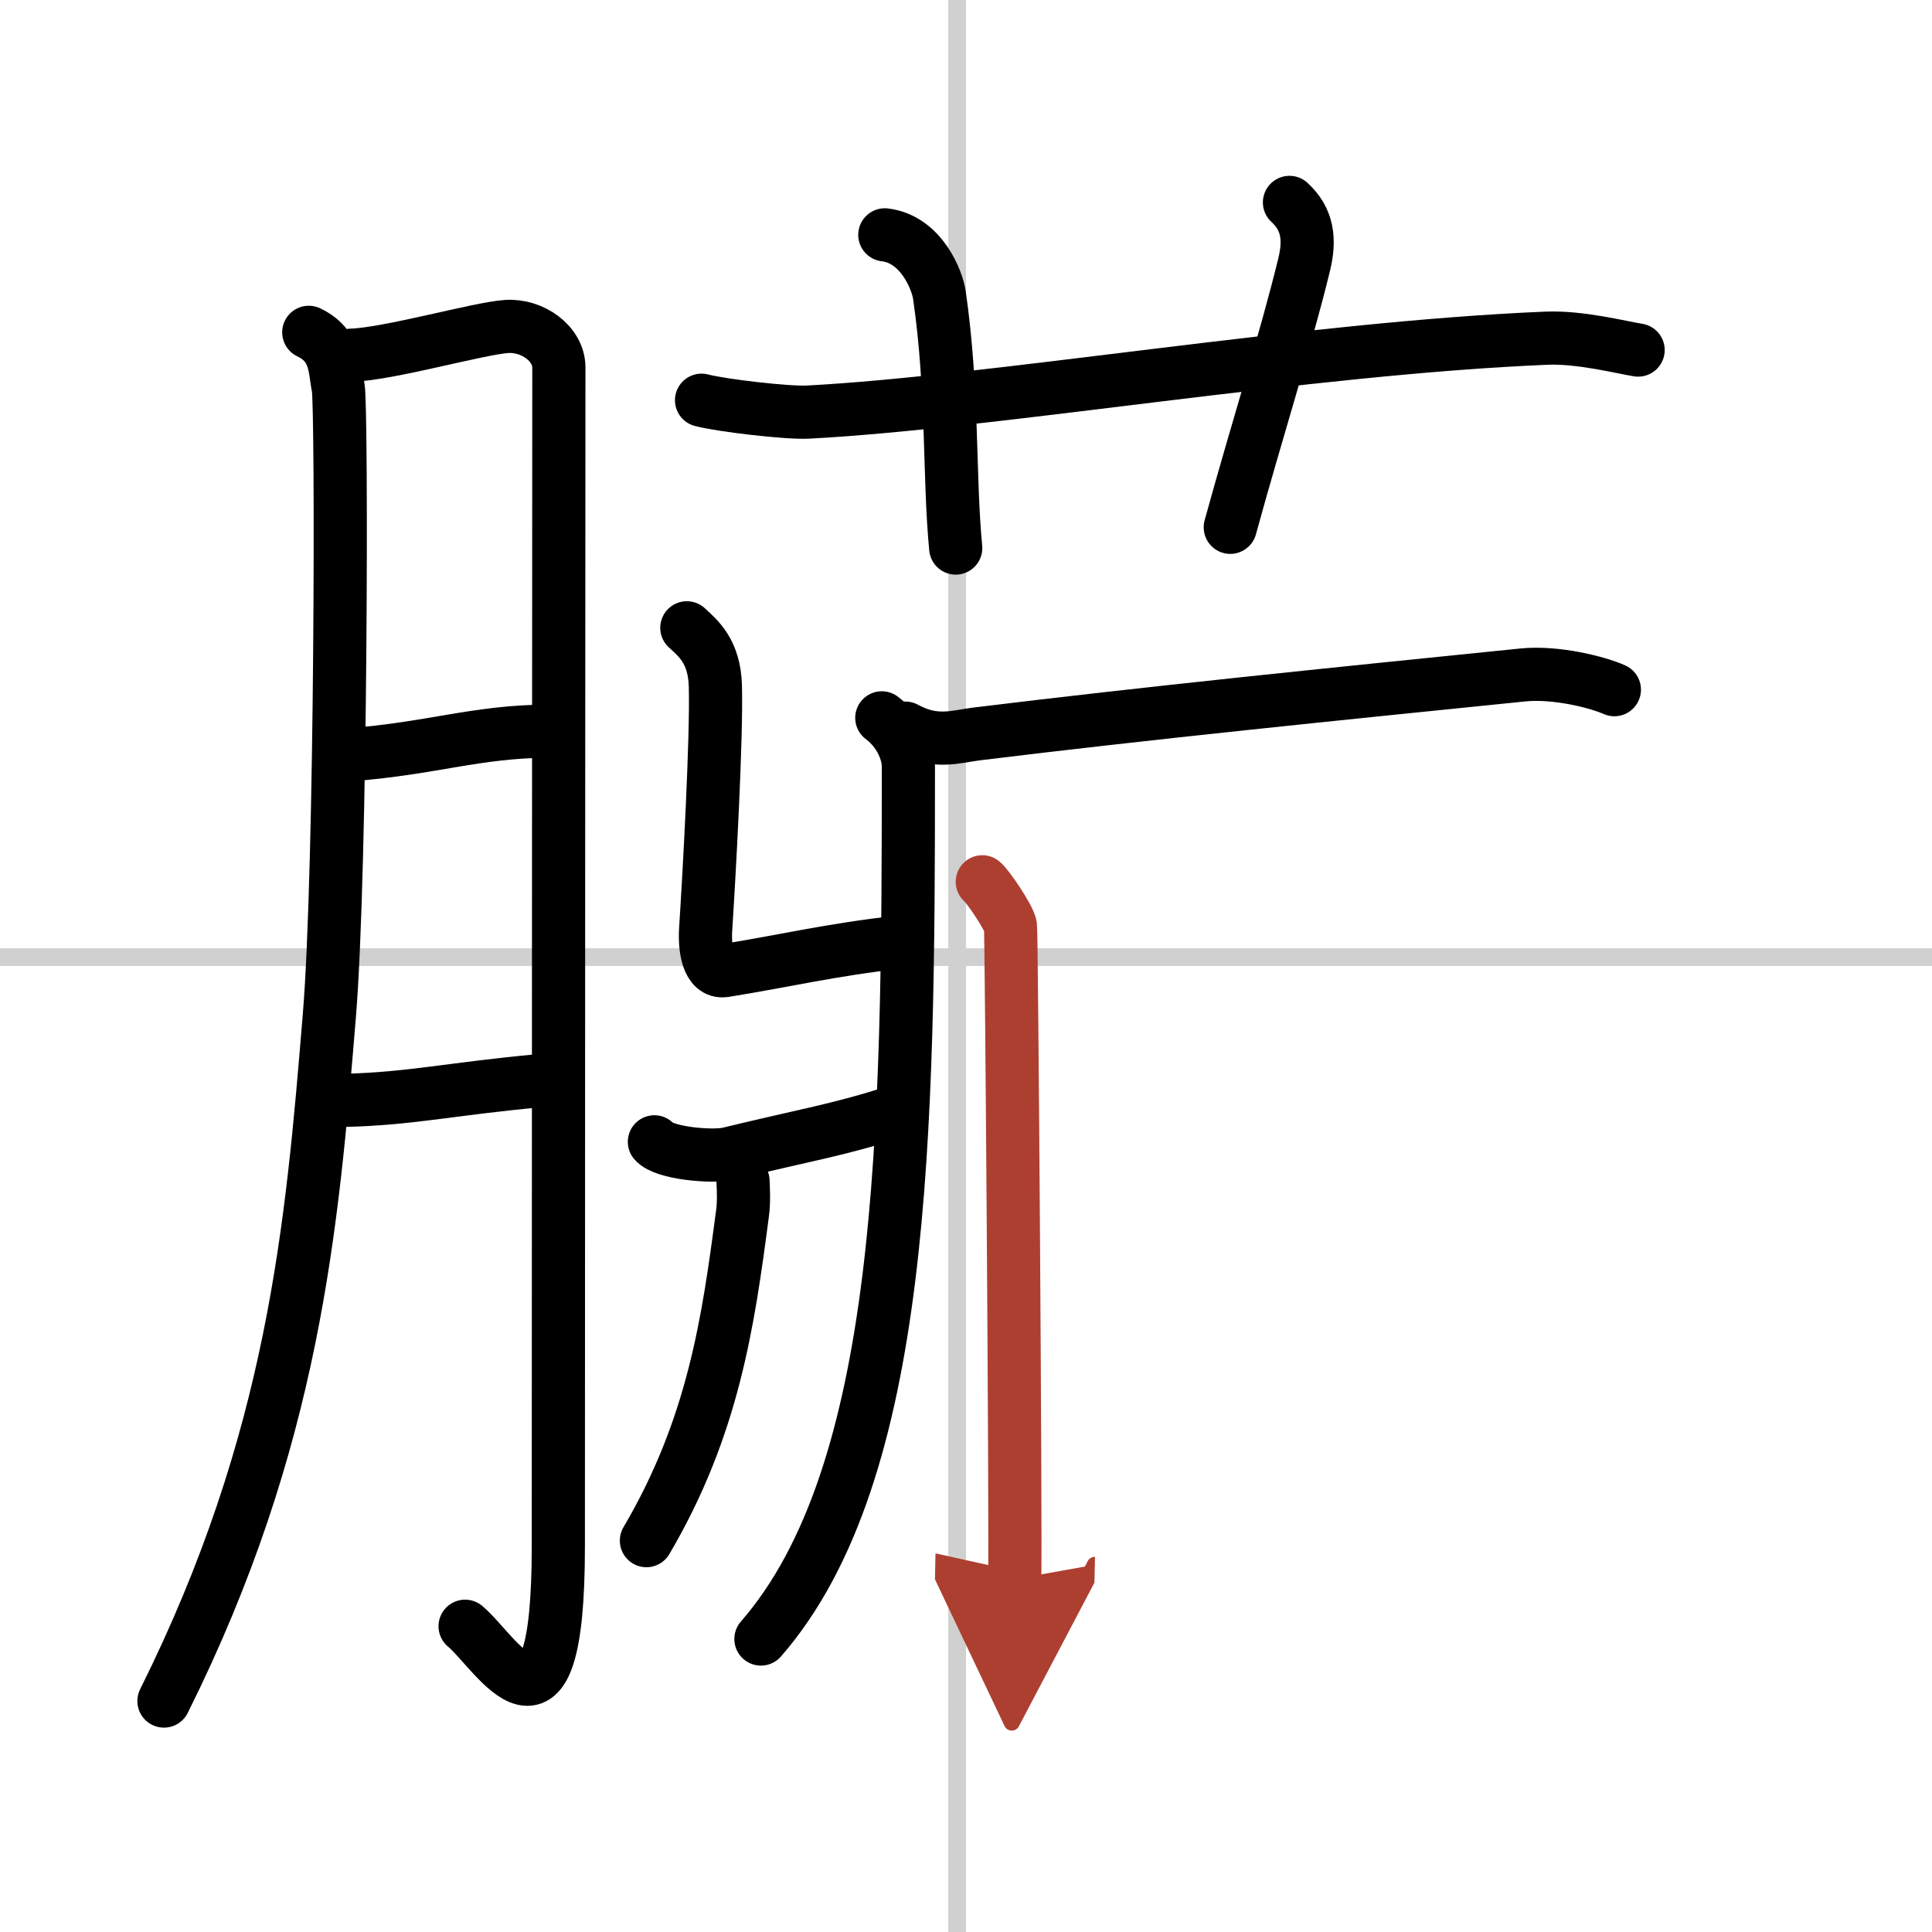 <svg width="400" height="400" viewBox="0 0 109 109" xmlns="http://www.w3.org/2000/svg"><defs><marker id="a" markerWidth="4" orient="auto" refX="1" refY="5" viewBox="0 0 10 10"><polyline points="0 0 10 5 0 10 1 5" fill="#ad3f31" stroke="#ad3f31"/></marker></defs><g fill="none" stroke="#000" stroke-linecap="round" stroke-linejoin="round" stroke-width="3"><rect width="100%" height="100%" fill="#fff" stroke="#fff"/><line x1="54" x2="54" y2="109" stroke="#d0d0d0" stroke-width="1"/><line x2="109" y1="54" y2="54" stroke="#d0d0d0" stroke-width="1"/><path d="m17.42 18.75c1.58 0.75 1.45 2.11 1.66 3.1 0.21 1 0.19 27.11-0.5 35.47-0.98 11.9-1.98 23.89-9.33 38.65"/><path d="m19.82 20.04c2.1-0.06 7.2-1.52 8.76-1.62 1.46-0.1 2.95 0.97 2.95 2.31 0 3.18-0.03 48.46-0.03 66.52 0 12.42-3.47 5.99-5.26 4.5"/><path d="m19.75 42.58c4.61-0.35 7.12-1.31 11.17-1.33"/><path d="m19.42 62.08c3.79-0.09 5.99-0.65 11.13-1.12"/><path d="m39.58 22.58c1.14 0.3 4.86 0.73 6 0.67 10.48-0.55 28.16-3.61 41.67-4.17 1.9-0.08 4.22 0.52 5.17 0.67"/><path d="m49.92 13.25c2.08 0.25 2.97 2.6 3.08 3.4 0.78 5.36 0.53 10.25 0.92 14.27"/><path d="m72.75 11.42c1.04 0.95 1.17 2.1 0.83 3.5-1.04 4.27-2.67 9.37-4.17 14.83"/><path d="m49.75 40.5c1 0.75 1.5 1.9 1.5 2.75 0 20.68-0.17 39.87-8.32 49.22"/><path d="m51.08 41.08c1.67 0.92 2.87 0.47 4 0.33 9.7-1.19 20-2.23 30.83-3.33 1.88-0.19 4.23 0.41 5.17 0.83"/><path d="m38.75 35.42c0.64 0.59 1.56 1.33 1.61 3.29 0.08 2.94-0.35 10.67-0.55 13.75-0.06 0.98 0.11 2.45 1.07 2.3 3.38-0.54 5.95-1.17 9.86-1.61"/><path d="m36.92 64.42c0.55 0.65 3.29 0.88 4.17 0.67 4.36-1.06 6.24-1.34 9.45-2.38"/><path d="m41.92 66.63c0.02 0.46 0.06 1.18-0.03 1.83-0.81 6.17-1.65 12.05-5.42 18.46"/><path d="m55.42 49.75c0.3 0.23 1.53 2.04 1.59 2.51 0.06 0.46 0.3 33.92 0.24 36.83" marker-end="url(#a)" stroke="#ad3f31"/></g></svg>
